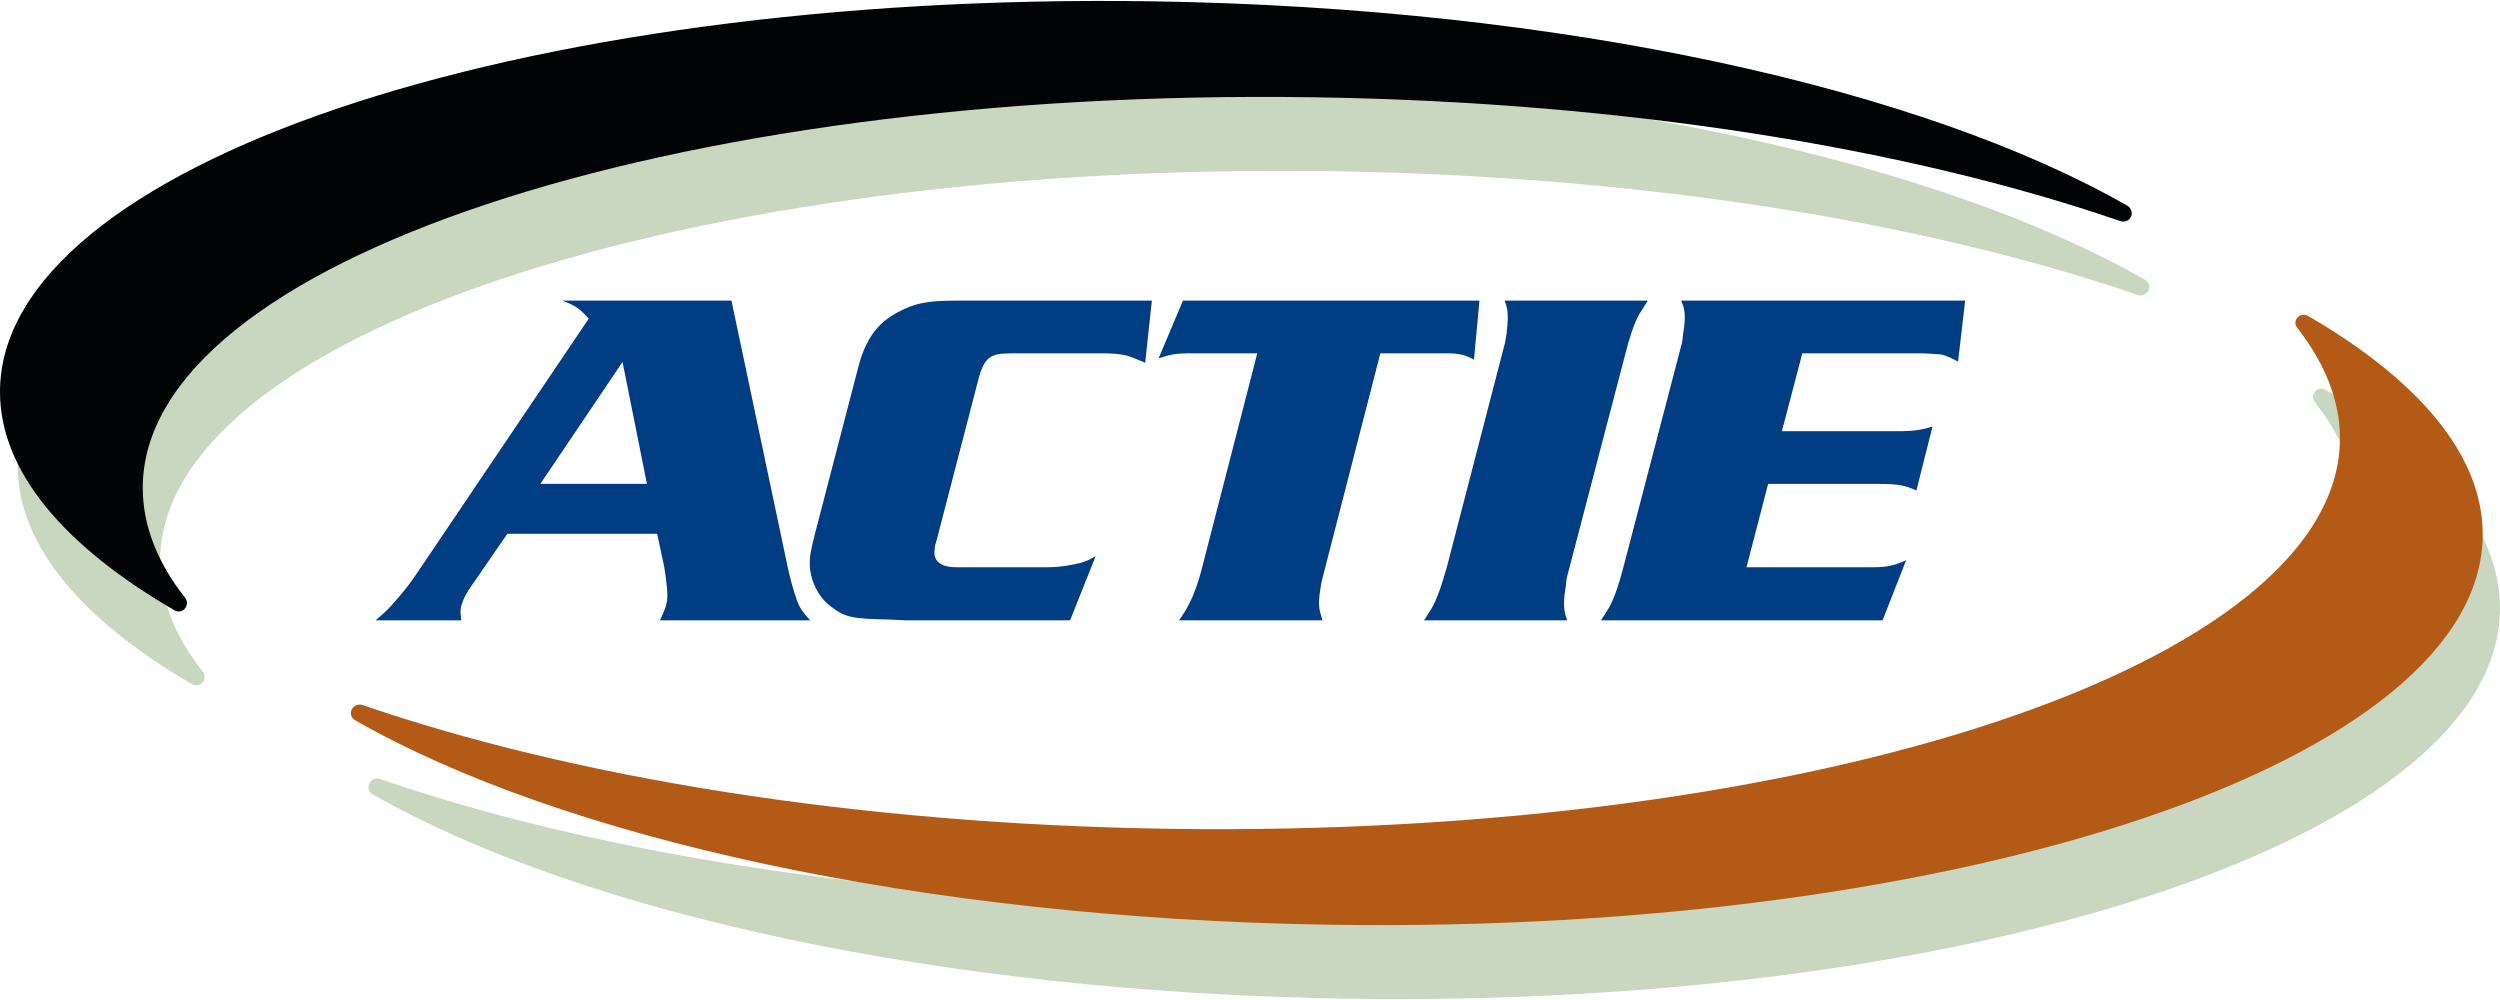 <?xml version="1.0" encoding="UTF-8"?>
<!DOCTYPE svg PUBLIC "-//W3C//DTD SVG 1.1//EN" "http://www.w3.org/Graphics/SVG/1.1/DTD/svg11.dtd">
<!-- Creator: CorelDRAW 2017 -->
<svg xmlns="http://www.w3.org/2000/svg" xml:space="preserve" width="300px" height="120px" version="1.1" style="shape-rendering:geometricPrecision; text-rendering:geometricPrecision; image-rendering:optimizeQuality; fill-rule:evenodd; clip-rule:evenodd"
viewBox="0 0 63.57 25.38"
 xmlns:xlink="http://www.w3.org/1999/xlink">
 <defs>
  <style type="text/css">
   <![CDATA[
    .fil2 {fill:#020304}
    .fil3 {fill:#B45A17}
    .fil1 {fill:#C9D6C0}
    .fil0 {fill:#003d82;fill-rule:nonzero}
   ]]>
  </style>
 </defs>
 <g id="Слой_x0020_1">
  <path class="fil0" d="M20.6 15.75c-0.19,-0.21 -0.27,-0.32 -0.34,-0.52 -0.07,-0.19 -0.17,-0.55 -0.23,-0.83l-1.43 -6.78 -4.3 0c0.34,0.13 0.44,0.2 0.67,0.46l-4.4 6.52c-0.05,0.07 -0.13,0.19 -0.25,0.34 -0.12,0.15 -0.21,0.26 -0.27,0.32 -0.15,0.18 -0.24,0.27 -0.5,0.49l2.18 0c-0.01,-0.1 -0.02,-0.16 -0.02,-0.21 0,-0.17 0.08,-0.38 0.26,-0.64l0.93 -1.35 3.81 0 0.18 0.84c0.04,0.25 0.08,0.56 0.08,0.72 0,0.21 -0.05,0.35 -0.19,0.64l3.82 0zm-4.15 -3.47l-2.71 0 2.09 -3.1 0.62 3.1z"/>
  <path id="1" class="fil0" d="M29.29 7.62l-4.61 0 -0.35 0c-0.79,0 -1.07,0.07 -1.51,0.3 -0.22,0.12 -0.4,0.26 -0.54,0.43 -0.19,0.22 -0.35,0.55 -0.45,0.94l-1.11 4.27c-0.11,0.44 -0.13,0.55 -0.13,0.74 0,0.42 0.22,0.87 0.54,1.1 0.37,0.28 0.53,0.31 1.49,0.33l0.41 0.02 4.18 0 0.65 -1.63c-0.23,0.13 -0.31,0.16 -0.57,0.21 -0.23,0.05 -0.45,0.07 -0.67,0.07l-2.07 0 -0.24 0c-0.35,0 -0.55,-0.13 -0.55,-0.37 0,-0.06 0.01,-0.12 0.02,-0.2 0.01,-0.02 0.03,-0.08 0.05,-0.17l1.06 -4.08c0.09,-0.33 0.2,-0.5 0.37,-0.56 0.11,-0.05 0.22,-0.06 0.61,-0.06l2.15 0c0.28,0 0.48,0.02 0.64,0.06 0.12,0.04 0.2,0.07 0.46,0.18l0.17 -1.58z"/>
  <path id="2" class="fil0" d="M37.62 7.62l-7.54 0 -0.62 1.47c0.29,-0.1 0.45,-0.13 0.77,-0.13l1.74 0 -1.39 5.4c-0.12,0.47 -0.24,0.79 -0.38,1.04 -0.04,0.09 -0.09,0.16 -0.22,0.35l3.65 0c-0.06,-0.2 -0.09,-0.27 -0.09,-0.44 0,-0.09 0.01,-0.22 0.04,-0.39 0.01,-0.1 0.04,-0.19 0.05,-0.25l1.47 -5.71 1.66 0c0.34,0 0.47,0.03 0.72,0.16l0.14 -1.5z"/>
  <path id="3" class="fil0" d="M41.9 7.62l-3.64 0c0.07,0.19 0.08,0.28 0.08,0.44 0,0.09 -0.01,0.22 -0.03,0.39 -0.02,0.11 -0.03,0.19 -0.04,0.24l-1.47 5.67c-0.13,0.47 -0.24,0.79 -0.37,1.04 -0.05,0.09 -0.1,0.16 -0.22,0.35l3.64 0c-0.07,-0.2 -0.08,-0.27 -0.08,-0.44 0,-0.09 0.01,-0.22 0.04,-0.39 0.01,-0.1 0.02,-0.19 0.03,-0.25l1.48 -5.66c0.12,-0.48 0.23,-0.8 0.36,-1.04 0.05,-0.08 0.1,-0.16 0.22,-0.35z"/>
  <path id="4" class="fil0" d="M49.97 7.62l-7.22 0c0.08,0.19 0.09,0.28 0.09,0.44 0,0.09 -0.01,0.22 -0.04,0.39 -0.01,0.11 -0.02,0.19 -0.03,0.24l-1.48 5.67c-0.12,0.47 -0.23,0.79 -0.36,1.04 -0.05,0.09 -0.1,0.16 -0.22,0.35l7.16 0 0.6 -1.53c-0.32,0.15 -0.52,0.18 -0.87,0.18l-3.19 0 0.55 -2.12 2.8 0c0.51,0 0.7,0.04 0.97,0.17l0.41 -1.63c-0.27,0.09 -0.52,0.12 -0.8,0.12l-3.03 0 0.52 -1.98 2.98 0c0.18,0 0.42,0.02 0.55,0.03 0.13,0.03 0.22,0.07 0.43,0.18l0.18 -1.55z"/>
  <path class="fil1" d="M34.24 25.37c-10.41,-0.16 -19.56,-2.22 -24.77,-5.2 -0.09,-0.05 -0.13,-0.17 -0.08,-0.27 0.04,-0.1 0.16,-0.15 0.26,-0.12 5.34,1.84 12.55,3.03 20.48,3.15 16.47,0.25 29.81,-4.2 29.81,-9.93 0,-0.96 -0.37,-1.9 -1.08,-2.8 -0.06,-0.08 -0.06,-0.19 0.01,-0.27 0.07,-0.08 0.18,-0.1 0.27,-0.04 2.81,1.63 4.43,3.54 4.43,5.55 0,5.73 -13.13,10.18 -29.33,9.93z"/>
  <path class="fil1" d="M29.77 1.89c10.42,0.16 19.57,2.22 24.77,5.2 0.1,0.05 0.14,0.17 0.09,0.27 -0.04,0.1 -0.16,0.15 -0.26,0.12 -5.34,-1.84 -12.55,-3.03 -20.48,-3.15 -16.47,-0.25 -29.82,4.2 -29.82,9.93 0,0.96 0.38,1.9 1.09,2.8 0.06,0.08 0.06,0.19 -0.01,0.27 -0.07,0.08 -0.18,0.1 -0.27,0.04 -2.81,-1.63 -4.43,-3.54 -4.43,-5.55 0,-5.73 13.13,-10.18 29.32,-9.93z"/>
  <path class="fil2" d="M29.33 0.01c10.42,0.16 19.56,2.22 24.77,5.2 0.09,0.06 0.13,0.17 0.09,0.27 -0.05,0.11 -0.16,0.15 -0.27,0.12 -5.34,-1.84 -12.55,-3.03 -20.48,-3.15 -16.46,-0.25 -29.81,4.2 -29.81,9.93 0,0.96 0.37,1.9 1.08,2.8 0.06,0.08 0.06,0.19 -0.01,0.27 -0.06,0.08 -0.18,0.1 -0.27,0.04 -2.81,-1.63 -4.43,-3.54 -4.43,-5.55 0,-5.73 13.13,-10.18 29.33,-9.93z"/>
  <path class="fil3" d="M33.8 23.49c-10.42,-0.16 -19.57,-2.22 -24.77,-5.2 -0.1,-0.05 -0.13,-0.17 -0.09,-0.27 0.05,-0.1 0.16,-0.15 0.27,-0.12 5.34,1.84 12.54,3.03 20.47,3.15 16.47,0.25 29.82,-4.2 29.82,-9.93 0,-0.96 -0.38,-1.9 -1.08,-2.8 -0.07,-0.08 -0.07,-0.19 0,-0.27 0.07,-0.08 0.18,-0.09 0.27,-0.04 2.81,1.63 4.44,3.54 4.44,5.55 0,5.74 -13.13,10.18 -29.33,9.93z"/>
 </g>
</svg>
